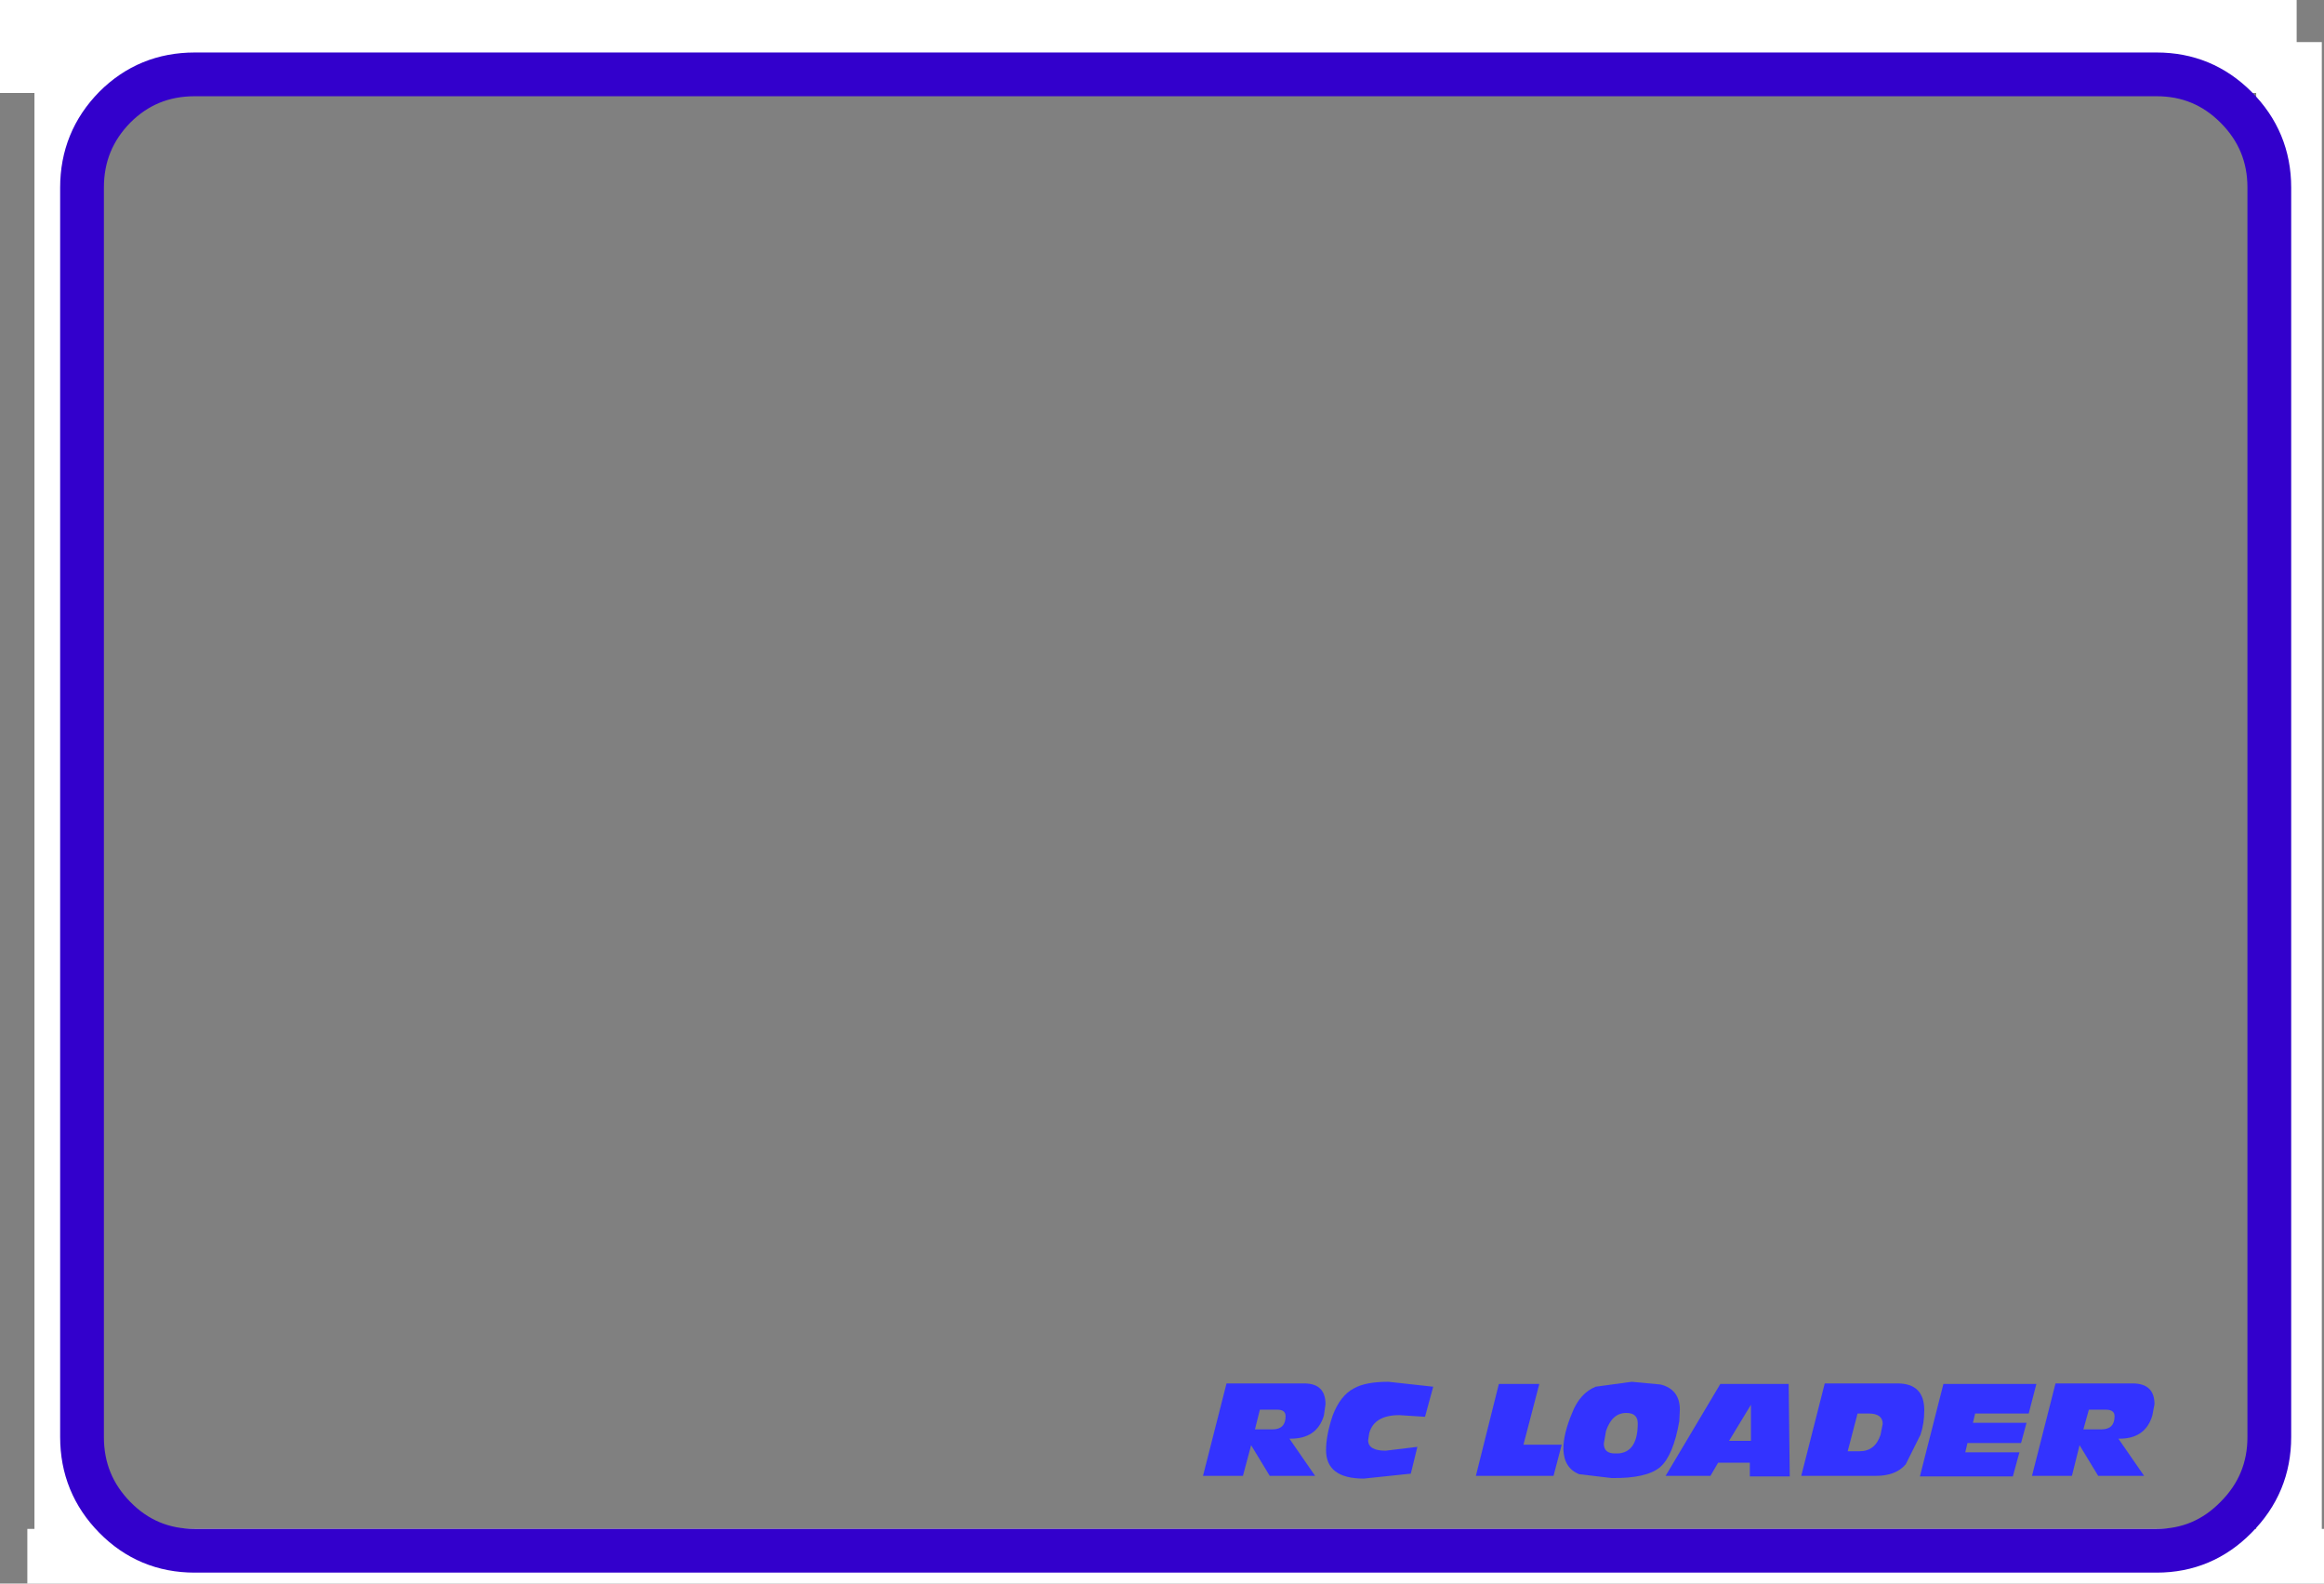<?xml version="1.0" encoding="UTF-8" standalone="no"?>
<svg xmlns:xlink="http://www.w3.org/1999/xlink" height="144.8px" width="212.5px" xmlns="http://www.w3.org/2000/svg">
  <rect width="100%" height="100%" fill="#808080" stroke="none"/>
  <g transform="matrix(1.0, 0.0, 0.0, 1.0, 0.8, 1.9)">
    <path d="M209.2 -1.9 L209.2 1.95 211.5 1.95 211.5 137.9 211.7 137.9 211.7 142.9 1.7 142.9 1.7 137.9 2.35 137.9 2.35 6.6 -0.8 6.6 -0.8 -1.9 209.2 -1.9 M205.5 6.6 L8.35 6.6 8.35 137.9 205.5 137.9 205.5 6.6" fill="#ffffff" fill-rule="evenodd" stroke="none"/>
    <path d="M6.7 15.25 L6.7 129.5 Q6.7 133.8 9.7 136.85 12.7 139.9 17.0 139.9 L196.4 139.9 Q200.65 139.9 203.65 136.85 206.7 133.8 206.7 129.5 L206.7 15.25 Q206.7 10.95 203.65 7.9 200.65 4.9 196.4 4.9 L17.0 4.9 Q12.7 4.9 9.7 7.9 6.7 10.95 6.7 15.25 Z" fill="none" stroke="#3300cc" stroke-linecap="round" stroke-linejoin="round" stroke-width="4.0"/>
    <path d="M120.25 127.55 Q119.6 129.7 117.1 129.65 L119.45 133.05 115.3 133.05 113.6 130.25 112.85 133.05 109.2 133.05 111.35 124.6 118.45 124.6 Q120.4 124.6 120.4 126.5 L120.25 127.55 M114.4 127.0 L113.95 128.8 115.55 128.8 Q116.75 128.8 116.75 127.6 116.75 127.0 116.0 127.0 L114.4 127.0" fill="#3333ff" fill-rule="evenodd" stroke="none"/>
    <path d="M129.5 127.65 L127.15 127.5 Q124.85 127.5 124.4 129.15 L124.3 129.8 Q124.3 130.75 125.9 130.75 L128.8 130.4 128.2 132.85 123.9 133.3 Q120.45 133.3 120.45 130.7 120.45 129.35 121.05 127.55 121.75 125.7 123.0 125.05 124.05 124.45 126.15 124.45 L130.25 124.9 129.5 127.65" fill="#3333ff" fill-rule="evenodd" stroke="none"/>
    <path d="M139.95 124.65 L138.5 130.2 142.0 130.2 141.25 133.05 134.15 133.05 136.25 124.65 139.95 124.65" fill="#3333ff" fill-rule="evenodd" stroke="none"/>
    <path d="M146.85 131.0 L147.2 131.0 Q148.95 130.85 148.95 128.25 148.95 127.3 147.9 127.3 146.6 127.3 146.05 128.95 L145.85 130.1 Q145.85 131.0 146.85 131.0 M148.4 124.45 L151.05 124.7 Q152.8 125.15 152.8 127.0 L152.75 128.05 Q152.2 131.2 151.0 132.25 149.75 133.3 146.55 133.25 L143.6 132.9 Q142.2 132.35 142.15 130.6 142.15 129.2 142.95 127.3 143.65 125.5 145.1 124.9 L148.4 124.45" fill="#3333ff" fill-rule="evenodd" stroke="none"/>
    <path d="M157.3 129.85 L159.3 129.85 159.3 126.55 157.3 129.85 M156.3 131.85 L155.6 133.05 151.5 133.05 156.5 124.65 162.75 124.65 162.85 133.1 159.2 133.1 159.2 131.85 156.3 131.85" fill="#3333ff" fill-rule="evenodd" stroke="none"/>
    <path d="M171.35 128.3 Q171.35 127.35 170.05 127.35 L169.05 127.35 168.15 130.8 169.25 130.8 Q170.65 130.8 171.15 129.3 L171.35 128.3 M163.9 133.05 L166.05 124.6 172.7 124.6 Q175.15 124.6 175.15 127.05 175.15 128.3 174.8 129.3 L173.45 132.0 Q172.55 133.05 170.75 133.05 L163.9 133.05" fill="#3333ff" fill-rule="evenodd" stroke="none"/>
    <path d="M184.5 128.2 L184.0 130.05 179.1 130.05 178.9 130.9 183.85 130.9 183.25 133.1 174.75 133.1 176.9 124.65 185.4 124.65 184.7 127.35 179.8 127.35 179.6 128.2 184.5 128.2" fill="#3333ff" fill-rule="evenodd" stroke="none"/>
    <path d="M192.55 127.6 Q192.55 127.0 191.75 127.0 L190.2 127.0 189.7 128.8 191.35 128.8 Q192.55 128.8 192.55 127.6 M196.2 126.5 L196.0 127.55 Q195.35 129.7 192.9 129.65 L195.25 133.05 191.05 133.05 189.35 130.25 188.65 133.05 185.0 133.05 187.15 124.6 194.2 124.6 Q196.2 124.6 196.2 126.5" fill="#3333ff" fill-rule="evenodd" stroke="none"/>
  </g>
</svg>
